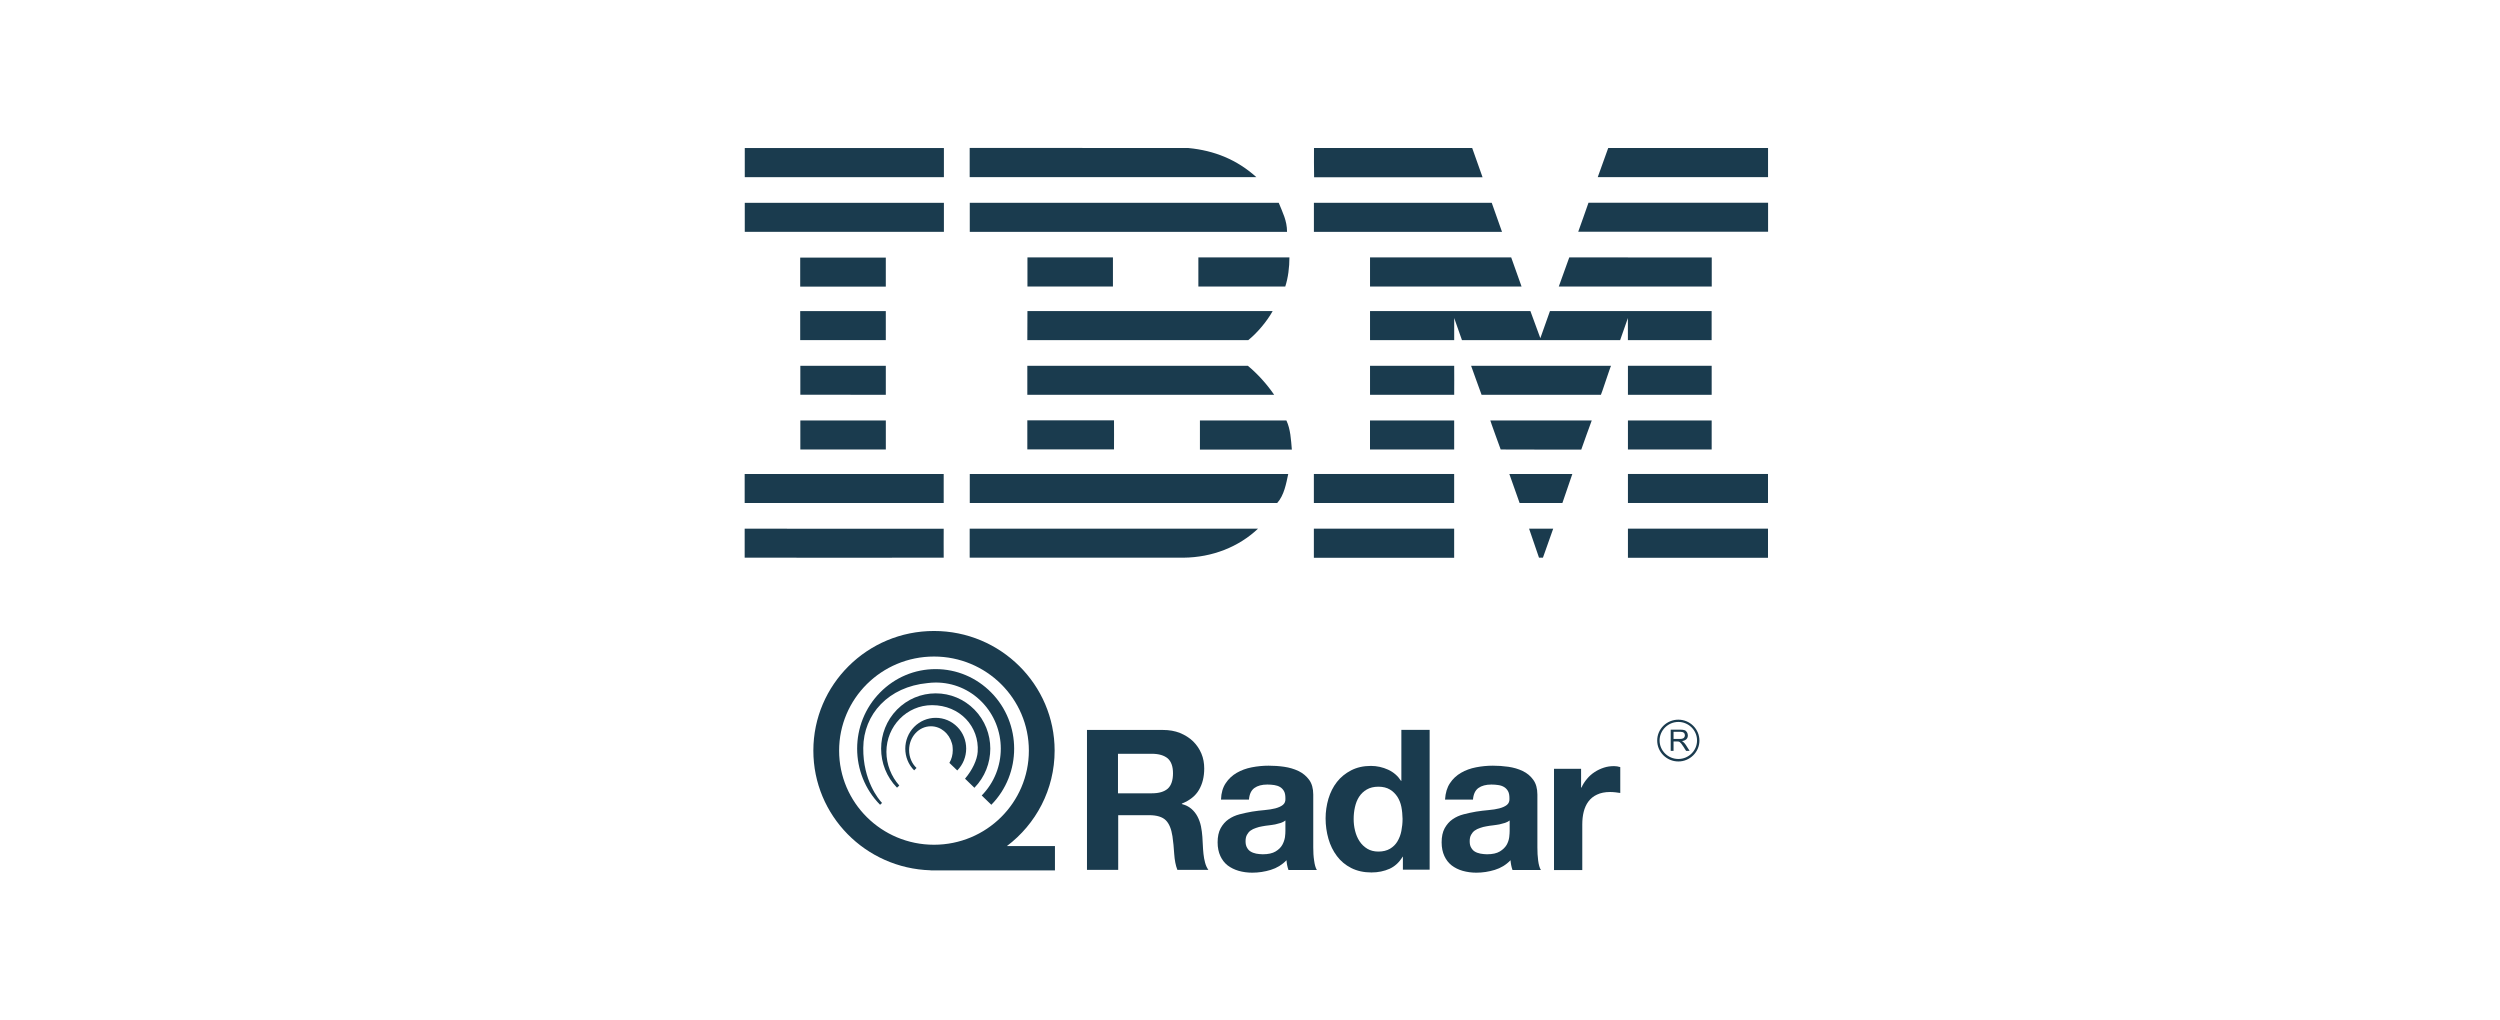 <?xml version="1.0" encoding="UTF-8"?> <svg xmlns="http://www.w3.org/2000/svg" width="196" height="80" viewBox="0 0 196 80" fill="none"><path d="M138.615 13.888H125.263L126.084 11.604H138.615V13.888Z" fill="#1A3B4E"></path><path d="M103.017 11.604H115.42L116.233 13.897C116.241 13.897 103.026 13.897 103.026 13.897C103.017 13.888 103.009 11.604 103.017 11.604Z" fill="#1A3B4E"></path><path d="M93.168 11.605C95.213 11.8 96.985 12.522 98.5 13.889H76.023V11.596L93.168 11.605Z" fill="#1A3B4E"></path><path d="M74.002 11.606H58.39V13.89H74.002V11.606Z" fill="#1A3B4E"></path><path d="M138.618 18.168H123.733C123.733 18.168 124.547 15.893 124.538 15.893H138.618V18.168Z" fill="#1A3B4E"></path><path d="M117.757 18.176H103.01V15.901H116.953L117.757 18.176Z" fill="#1A3B4E"></path><path d="M100.253 15.901C100.553 16.648 100.904 17.293 100.904 18.176H76.03V15.901H100.253Z" fill="#1A3B4E"></path><path d="M74.002 15.901H58.39V18.176H74.002V15.901Z" fill="#1A3B4E"></path><path d="M122.209 22.463L123.031 20.179L134.201 20.188V22.463H122.209Z" fill="#1A3B4E"></path><path d="M118.477 20.179L119.29 22.463H107.41V20.179H118.477Z" fill="#1A3B4E"></path><path d="M101.091 20.179C101.091 20.96 100.988 21.775 100.765 22.463H93.952V20.179H101.091Z" fill="#1A3B4E"></path><path d="M69.447 20.196H62.736V22.471H69.447V20.196Z" fill="#1A3B4E"></path><path d="M87.254 20.18H80.552V22.463H87.254V20.18Z" fill="#1A3B4E"></path><path d="M114.009 24.933V26.665H107.41V24.39H119.984L120.763 26.513L121.516 24.39H134.192V26.665H127.627V24.933L127.02 26.665H114.617L114.009 24.933Z" fill="#1A3B4E"></path><path d="M80.551 24.39H99.775C99.355 25.154 98.594 26.08 97.866 26.665H80.542C80.542 26.657 80.551 24.399 80.551 24.39Z" fill="#1A3B4E"></path><path d="M69.447 24.39H62.736V26.665H69.447V24.39Z" fill="#1A3B4E"></path><path d="M134.195 28.677H127.63V30.953H134.195V28.677Z" fill="#1A3B4E"></path><path d="M114.009 28.678H107.41V30.953H114.009C114.009 30.945 114.018 28.678 114.009 28.678Z" fill="#1A3B4E"></path><path d="M126.307 28.678C126.273 28.678 125.537 30.953 125.511 30.953H116.156C116.147 30.953 115.334 28.669 115.334 28.678H126.307Z" fill="#1A3B4E"></path><path d="M80.542 28.678H97.832C98.619 29.331 99.338 30.138 99.895 30.953C99.929 30.953 80.542 30.953 80.542 30.953C80.542 30.945 80.542 28.678 80.542 28.678Z" fill="#1A3B4E"></path><path d="M69.448 30.953V28.678H62.746V30.945L69.448 30.953Z" fill="#1A3B4E"></path><path d="M134.195 32.965H127.63V35.24H134.195V32.965Z" fill="#1A3B4E"></path><path d="M114.007 32.965H107.408V35.24H114.007V32.965Z" fill="#1A3B4E"></path><path d="M123.971 35.249C123.971 35.24 124.784 32.965 124.793 32.965H116.841C116.824 32.965 117.654 35.24 117.654 35.24C117.654 35.24 123.962 35.257 123.971 35.249Z" fill="#1A3B4E"></path><path d="M80.542 35.232C80.542 35.24 80.542 32.956 80.542 32.956H87.338C87.338 32.956 87.347 35.232 87.338 35.232H80.542Z" fill="#1A3B4E"></path><path d="M100.853 32.965C101.178 33.653 101.213 34.468 101.281 35.249H94.074V32.965H100.853Z" fill="#1A3B4E"></path><path d="M69.449 32.965H62.747V35.24H69.449V32.965Z" fill="#1A3B4E"></path><path d="M138.611 37.159H127.63V39.434H138.611V37.159Z" fill="#1A3B4E"></path><path d="M114.006 37.16H103.007V39.435H114.006V37.16Z" fill="#1A3B4E"></path><path d="M122.492 39.435H119.137L118.332 37.16H123.271L122.492 39.435Z" fill="#1A3B4E"></path><path d="M58.382 37.16V39.435H73.986C73.994 39.435 73.977 37.16 73.986 37.16C73.994 37.16 58.365 37.16 58.382 37.16Z" fill="#1A3B4E"></path><path d="M100.998 37.16C100.835 37.907 100.681 38.824 100.133 39.435H99.928H76.03V37.16H100.998Z" fill="#1A3B4E"></path><path d="M120.966 43.722H120.658L119.879 41.447H121.771L120.966 43.722Z" fill="#1A3B4E"></path><path d="M138.611 41.446H127.63V43.73H138.611V41.446Z" fill="#1A3B4E"></path><path d="M76.023 43.722V41.447C76.023 41.447 98.569 41.447 98.629 41.447C97.114 42.882 95.042 43.697 92.8 43.722H76.023Z" fill="#1A3B4E"></path><path d="M114.006 41.447H103.007V43.73H114.006V41.447Z" fill="#1A3B4E"></path><path d="M73.986 41.455C73.986 41.455 73.977 43.722 73.986 43.722C73.994 43.722 58.39 43.731 58.382 43.722V41.447C58.382 41.447 73.986 41.464 73.986 41.455Z" fill="#1A3B4E"></path><path d="M91.168 57.228C91.664 57.228 92.109 57.305 92.511 57.466C92.905 57.627 93.247 57.84 93.538 58.12C93.821 58.4 94.035 58.714 94.189 59.079C94.343 59.444 94.411 59.835 94.411 60.251C94.411 60.896 94.275 61.456 94.001 61.923C93.727 62.399 93.273 62.755 92.657 63.002V63.036C92.956 63.12 93.205 63.239 93.401 63.409C93.598 63.579 93.761 63.783 93.881 64.012C94.001 64.241 94.095 64.496 94.155 64.776C94.206 65.048 94.249 65.328 94.266 65.608C94.275 65.778 94.283 65.982 94.3 66.219C94.309 66.457 94.326 66.695 94.352 66.941C94.377 67.187 94.42 67.416 94.48 67.637C94.54 67.858 94.625 68.045 94.737 68.197H92.306C92.169 67.849 92.092 67.433 92.058 66.949C92.032 66.466 91.981 66.007 91.921 65.566C91.835 64.997 91.664 64.572 91.399 64.309C91.133 64.046 90.697 63.91 90.089 63.91H87.667V68.197H85.219V57.228H91.168ZM90.303 62.195C90.859 62.195 91.27 62.076 91.553 61.83C91.826 61.584 91.963 61.176 91.963 60.624C91.963 60.09 91.826 59.708 91.553 59.461C91.27 59.224 90.859 59.096 90.303 59.096H87.65V62.195H90.303Z" fill="#1A3B4E"></path><path d="M96.094 61.406C96.317 61.066 96.608 60.794 96.959 60.591C97.31 60.387 97.704 60.242 98.14 60.158C98.576 60.073 99.022 60.03 99.458 60.03C99.86 60.03 100.263 60.056 100.674 60.115C101.084 60.175 101.461 60.285 101.795 60.446C102.137 60.608 102.411 60.837 102.634 61.134C102.848 61.423 102.959 61.813 102.959 62.297V66.44C102.959 66.797 102.976 67.145 103.027 67.467C103.07 67.79 103.139 68.045 103.241 68.206H101.016C100.973 68.087 100.939 67.96 100.913 67.832C100.888 67.705 100.87 67.569 100.862 67.442C100.511 67.807 100.1 68.053 99.629 68.198C99.159 68.342 98.671 68.418 98.174 68.418C97.798 68.418 97.438 68.367 97.113 68.274C96.788 68.18 96.497 68.036 96.248 67.849C96 67.654 95.812 67.408 95.675 67.111C95.538 66.814 95.461 66.457 95.461 66.041C95.461 65.6 95.538 65.226 95.701 64.929C95.863 64.64 96.069 64.403 96.317 64.233C96.574 64.055 96.856 63.927 97.181 63.842C97.507 63.757 97.832 63.689 98.166 63.63C98.499 63.579 98.816 63.537 99.141 63.511C99.458 63.486 99.741 63.435 99.989 63.375C100.237 63.307 100.434 63.222 100.579 63.104C100.725 62.985 100.793 62.815 100.776 62.586C100.776 62.348 100.742 62.161 100.665 62.025C100.588 61.89 100.485 61.779 100.357 61.703C100.228 61.626 100.074 61.575 99.912 61.55C99.741 61.525 99.561 61.508 99.364 61.508C98.927 61.508 98.594 61.601 98.345 61.779C98.097 61.958 97.952 62.263 97.918 62.688H95.726C95.743 62.161 95.872 61.737 96.094 61.406ZM100.425 64.513C100.288 64.555 100.134 64.598 99.98 64.632C99.818 64.657 99.646 64.691 99.475 64.708C99.304 64.725 99.124 64.751 98.953 64.785C98.79 64.81 98.628 64.853 98.465 64.912C98.303 64.963 98.166 65.031 98.046 65.116C97.926 65.201 97.832 65.32 97.763 65.447C97.686 65.583 97.652 65.752 97.652 65.956C97.652 66.151 97.686 66.321 97.763 66.449C97.832 66.584 97.935 66.695 98.054 66.763C98.174 66.839 98.328 66.89 98.482 66.924C98.645 66.95 98.816 66.975 98.996 66.975C99.433 66.975 99.766 66.899 100.006 66.754C100.246 66.61 100.417 66.44 100.528 66.245C100.639 66.05 100.708 65.837 100.742 65.634C100.768 65.43 100.776 65.26 100.776 65.141V64.326C100.682 64.403 100.562 64.462 100.425 64.513Z" fill="#1A3B4E"></path><path d="M109.953 67.187C109.696 67.612 109.353 67.926 108.943 68.113C108.523 68.299 108.052 68.401 107.522 68.401C106.923 68.401 106.392 68.282 105.938 68.053C105.485 67.824 105.108 67.51 104.817 67.119C104.517 66.72 104.295 66.27 104.149 65.761C104.004 65.252 103.927 64.717 103.927 64.165C103.927 63.63 104.004 63.121 104.149 62.62C104.303 62.119 104.517 61.686 104.817 61.304C105.108 60.93 105.485 60.625 105.93 60.395C106.375 60.166 106.888 60.047 107.479 60.047C107.95 60.047 108.403 60.149 108.831 60.344C109.259 60.54 109.593 60.837 109.841 61.219H109.867V57.22H112.084V68.181H109.987V67.17H109.953V67.187ZM109.867 63.257C109.807 62.951 109.696 62.688 109.55 62.459C109.396 62.229 109.208 62.042 108.968 61.898C108.729 61.754 108.429 61.677 108.069 61.677C107.701 61.677 107.402 61.754 107.154 61.898C106.905 62.042 106.709 62.229 106.554 62.467C106.4 62.705 106.298 62.968 106.229 63.273C106.161 63.571 106.127 63.885 106.127 64.216C106.127 64.522 106.161 64.827 106.238 65.133C106.315 65.438 106.426 65.71 106.589 65.956C106.751 66.203 106.948 66.389 107.196 66.542C107.436 66.686 107.727 66.763 108.069 66.763C108.429 66.763 108.729 66.686 108.977 66.542C109.216 66.398 109.413 66.211 109.559 65.965C109.704 65.719 109.807 65.455 109.867 65.15C109.927 64.844 109.961 64.53 109.961 64.199C109.953 63.876 109.927 63.562 109.867 63.257Z" fill="#1A3B4E"></path><path d="M113.675 61.406C113.897 61.066 114.188 60.794 114.539 60.591C114.89 60.387 115.284 60.242 115.721 60.158C116.157 60.073 116.594 60.03 117.039 60.03C117.441 60.03 117.843 60.056 118.254 60.115C118.665 60.175 119.042 60.285 119.375 60.446C119.718 60.608 119.992 60.837 120.206 61.134C120.42 61.423 120.531 61.813 120.531 62.297V66.44C120.531 66.797 120.548 67.145 120.591 67.467C120.634 67.79 120.702 68.045 120.805 68.206H118.579C118.537 68.087 118.502 67.96 118.477 67.832C118.451 67.705 118.434 67.569 118.425 67.442C118.074 67.807 117.664 68.053 117.193 68.198C116.722 68.342 116.234 68.418 115.746 68.418C115.361 68.418 115.01 68.367 114.676 68.274C114.343 68.18 114.06 68.036 113.812 67.849C113.564 67.654 113.375 67.408 113.238 67.111C113.101 66.814 113.024 66.457 113.024 66.041C113.024 65.6 113.101 65.226 113.264 64.929C113.427 64.64 113.632 64.403 113.88 64.233C114.137 64.055 114.42 63.927 114.745 63.842C115.07 63.757 115.395 63.689 115.729 63.63C116.063 63.579 116.388 63.537 116.705 63.511C117.03 63.486 117.313 63.435 117.552 63.375C117.801 63.307 117.997 63.222 118.143 63.104C118.288 62.985 118.357 62.815 118.34 62.586C118.34 62.348 118.306 62.161 118.228 62.025C118.151 61.89 118.049 61.779 117.92 61.703C117.792 61.626 117.646 61.575 117.475 61.55C117.304 61.525 117.124 61.508 116.927 61.508C116.499 61.508 116.157 61.601 115.909 61.779C115.661 61.958 115.515 62.263 115.481 62.688H113.29C113.324 62.161 113.452 61.737 113.675 61.406ZM117.997 64.513C117.86 64.555 117.706 64.598 117.552 64.632C117.39 64.657 117.218 64.691 117.047 64.708C116.876 64.725 116.696 64.751 116.525 64.785C116.363 64.81 116.2 64.853 116.037 64.912C115.875 64.963 115.738 65.031 115.618 65.116C115.498 65.201 115.404 65.32 115.335 65.447C115.258 65.583 115.224 65.752 115.224 65.956C115.224 66.151 115.258 66.321 115.335 66.449C115.412 66.584 115.507 66.695 115.626 66.763C115.746 66.839 115.9 66.89 116.063 66.924C116.226 66.95 116.397 66.975 116.577 66.975C117.013 66.975 117.347 66.899 117.587 66.754C117.826 66.61 117.997 66.44 118.117 66.245C118.228 66.05 118.297 65.837 118.323 65.634C118.348 65.43 118.357 65.26 118.357 65.141V64.326C118.254 64.403 118.143 64.462 117.997 64.513Z" fill="#1A3B4E"></path><path d="M123.957 60.268V61.745H123.991C124.094 61.499 124.239 61.278 124.419 61.066C124.59 60.853 124.796 60.675 125.018 60.531C125.249 60.378 125.489 60.268 125.746 60.183C126.002 60.098 126.268 60.064 126.55 60.064C126.696 60.064 126.858 60.089 127.029 60.14V62.169C126.927 62.153 126.807 62.136 126.653 62.118C126.507 62.102 126.37 62.093 126.233 62.093C125.831 62.093 125.489 62.161 125.206 62.297C124.924 62.424 124.701 62.611 124.53 62.84C124.359 63.069 124.239 63.341 124.162 63.647C124.085 63.952 124.051 64.283 124.051 64.64V68.214H121.834V60.276H123.957V60.268Z" fill="#1A3B4E"></path><path d="M78.942 66.33C81.219 64.615 82.683 61.898 82.683 58.85C82.683 53.671 78.446 49.469 73.225 49.469C68.004 49.469 63.767 53.671 63.767 58.85C63.767 63.944 67.858 68.079 72.959 68.231V68.24H82.708V66.33H78.942ZM65.787 58.85C65.787 54.775 69.116 51.472 73.225 51.472C77.333 51.472 80.663 54.775 80.663 58.85C80.663 62.925 77.333 66.228 73.225 66.228C69.116 66.228 65.787 62.925 65.787 58.85Z" fill="#1A3B4E"></path><path d="M77.711 54.291C76.547 53.111 74.998 52.458 73.354 52.458C71.711 52.458 70.162 53.111 68.998 54.291C66.601 56.719 66.601 60.667 68.998 63.095L69.152 62.951C68.895 62.679 67.654 61.202 67.68 58.638C67.697 55.981 69.665 53.841 72.721 53.553C72.935 53.527 73.149 53.51 73.363 53.51C74.724 53.51 76.008 54.045 76.966 55.022C78.961 57.05 78.961 60.336 76.966 62.365L77.72 63.095C80.108 60.667 80.108 56.719 77.711 54.291Z" fill="#1A3B4E"></path><path d="M76.394 55.632C75.581 54.809 74.502 54.359 73.364 54.359C72.217 54.359 71.139 54.809 70.326 55.632C68.665 57.322 68.665 60.064 70.326 61.754L70.505 61.584C69.88 60.888 69.495 59.928 69.495 58.943C69.495 56.923 71.096 55.284 73.073 55.284C75.273 55.284 76.788 56.982 76.651 58.943C76.608 59.572 76.24 60.361 75.658 61.049L76.394 61.762C78.055 60.064 78.055 57.322 76.394 55.632Z" fill="#1A3B4E"></path><path d="M75.056 56.991C74.603 56.532 74.004 56.278 73.362 56.278C72.72 56.278 72.121 56.532 71.667 56.991C70.743 57.933 70.743 59.462 71.667 60.395L71.855 60.209C71.496 59.869 71.273 59.368 71.273 58.808C71.273 57.772 72.035 56.94 72.985 56.94C73.755 56.94 74.415 57.5 74.629 58.273C74.663 58.383 74.688 58.494 74.688 58.612C74.697 58.681 74.697 58.748 74.697 58.816C74.697 59.181 74.603 59.521 74.432 59.81L75.048 60.404C75.981 59.462 75.981 57.925 75.056 56.991Z" fill="#1A3B4E"></path><path d="M130.983 58.868V57.204H131.728C131.874 57.204 131.993 57.221 132.07 57.246C132.147 57.272 132.207 57.331 132.259 57.407C132.302 57.484 132.327 57.569 132.327 57.654C132.327 57.772 132.293 57.874 132.216 57.951C132.139 58.027 132.019 58.078 131.856 58.103C131.916 58.129 131.959 58.154 131.985 58.188C132.053 58.248 132.113 58.316 132.173 58.409L132.464 58.868H132.19L131.968 58.52C131.899 58.418 131.848 58.341 131.805 58.29C131.762 58.239 131.728 58.205 131.694 58.18C131.66 58.154 131.625 58.146 131.591 58.138C131.565 58.129 131.523 58.129 131.463 58.129H131.206V58.868H130.983ZM131.206 57.934H131.685C131.788 57.934 131.865 57.925 131.925 57.9C131.985 57.883 132.028 57.849 132.053 57.798C132.079 57.755 132.096 57.705 132.096 57.645C132.096 57.569 132.07 57.501 132.011 57.45C131.951 57.399 131.865 57.373 131.737 57.373H131.206V57.934Z" fill="#1A3B4E"></path><path d="M131.584 59.699C130.668 59.699 129.924 58.96 129.924 58.06C129.924 57.152 130.668 56.422 131.584 56.422C132.492 56.422 133.236 57.16 133.236 58.06C133.236 58.96 132.492 59.699 131.584 59.699ZM131.584 56.6C130.78 56.6 130.112 57.254 130.112 58.052C130.112 58.85 130.771 59.504 131.584 59.504C132.389 59.504 133.048 58.85 133.048 58.052C133.048 57.254 132.389 56.6 131.584 56.6Z" fill="#1A3B4E"></path></svg> 